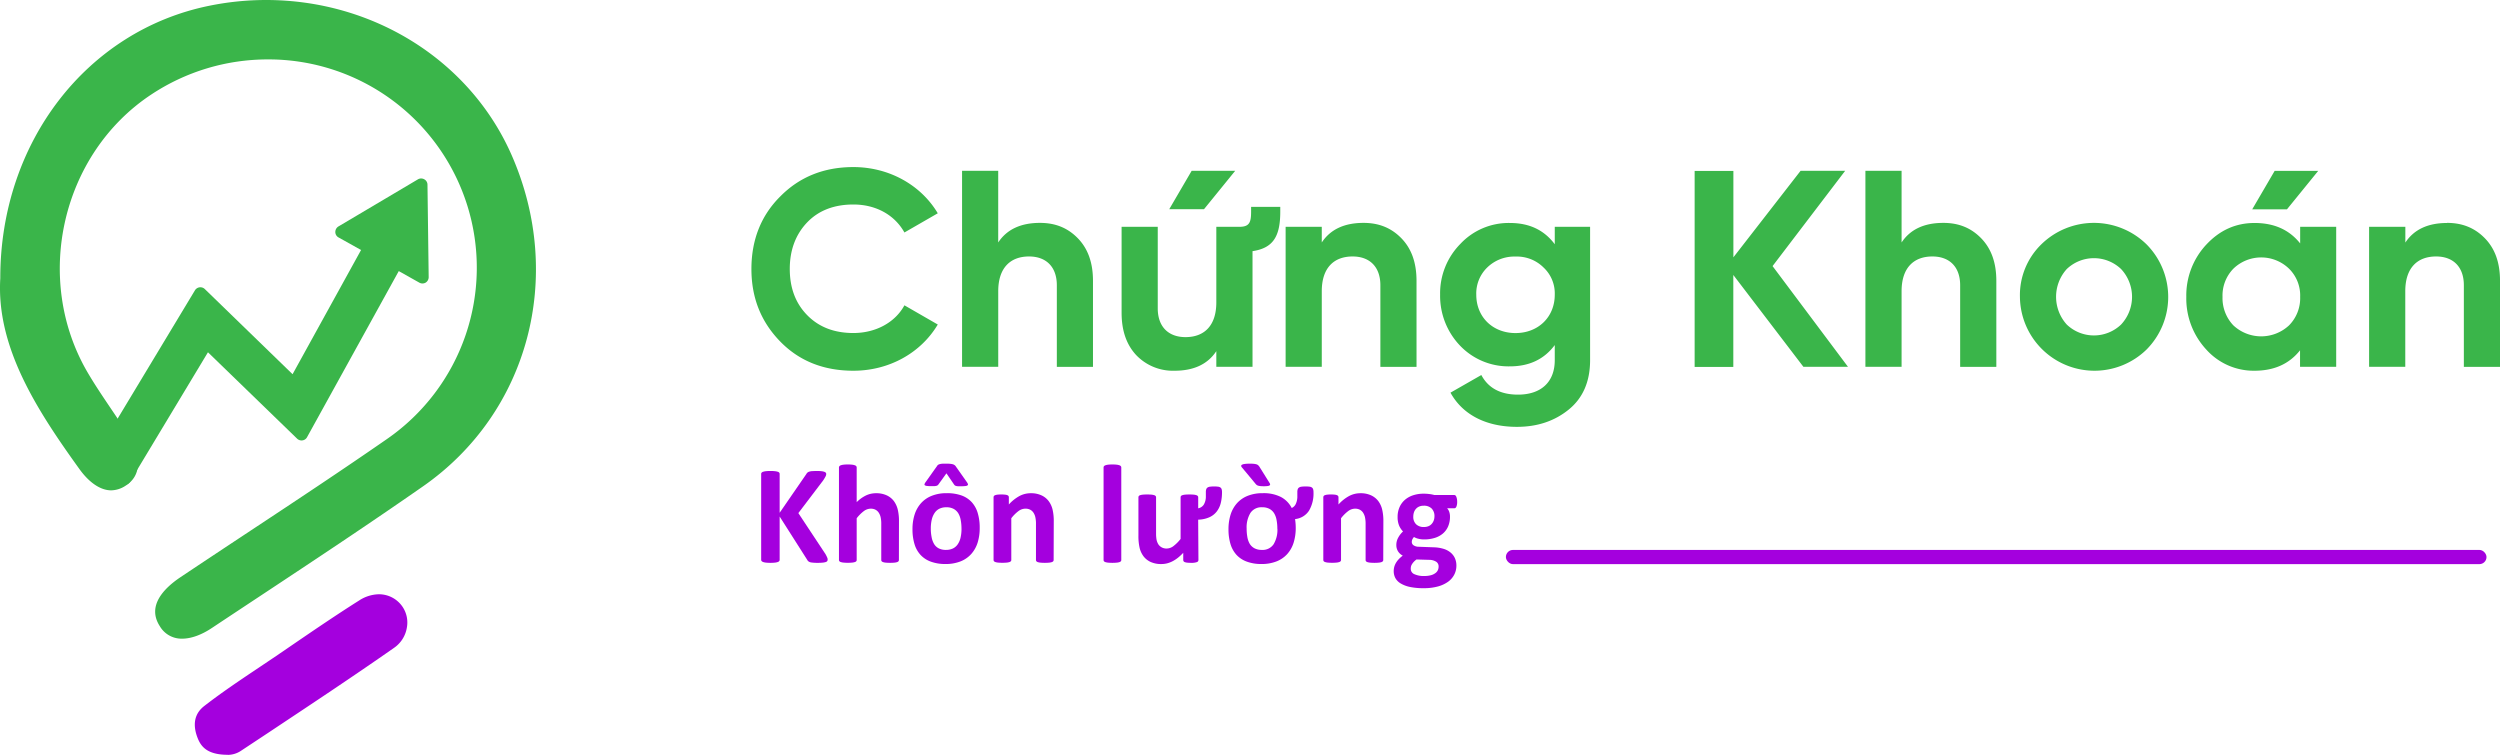 <svg xmlns="http://www.w3.org/2000/svg" xmlns:xlink="http://www.w3.org/1999/xlink" viewBox="0 0 1041.46 314.46"><defs><style>.cls-1{fill:none;}.cls-2{clip-path:url(#clip-path);}.cls-3,.cls-6{fill:#3ab54a;}.cls-4{clip-path:url(#clip-path-2);}.cls-5{fill:#a400de;}.cls-6{fill-rule:evenodd;}</style><clipPath id="clip-path" transform="translate(-0.22 -0.25)"><rect class="cls-1" width="224.26" height="267.01"/></clipPath><clipPath id="clip-path-2" transform="translate(-0.22 -0.25)"><rect class="cls-1" x="80.26" y="247.01" width="90.67" height="67.99"/></clipPath></defs><title>ckkl_1</title><g id="Layer_2" data-name="Layer 2"><g id="Layer_1-2" data-name="Layer 1"><g class="cls-2"><path class="cls-3" d="M76.08,266.31a10.47,10.47,0,0,1-9.3-5.23c-5.44-8.43,1.71-15.75,8.62-20.38,9.83-6.57,19.73-13.12,29.58-19.64,18.58-12.27,37.8-25,56.46-37.93A86.77,86.77,0,0,0,111.9,25,87.84,87.84,0,0,0,63.23,39.63C25.94,64.31,14,116.05,36.48,155c3.05,5.25,6.44,10.26,9.72,15.13,2.51,3.71,5.11,7.58,7.47,11.38,2.72,4.4,8,15.29-1.15,21.09a11.14,11.14,0,0,1-6,1.92c-4.37,0-9.07-3.13-13.18-8.82C15.7,171.21-1.4,144.93.34,116.17v-.44C.46,59.63,36.22,13.11,87.3,2.67A118.64,118.64,0,0,1,111,.25c45.05,0,85.27,25.45,102.45,64.83,22.06,50.5,6.89,107.13-36.93,137.72-22.21,15.49-45.24,30.74-67.5,45.46-6.82,4.51-13.61,9-20.43,13.53C84.2,264.74,79.86,266.31,76.08,266.31Z" transform="translate(-0.22 -0.25)"/></g><g class="cls-4"><path class="cls-5" d="M94.65,314.68c-8.18-.12-10.66-3.48-12-6.73-3.57-8.79,1.33-12.56,2.93-13.8,7.17-5.55,14.94-10.74,22.47-15.78,2.42-1.63,4.81-3.22,7.2-4.84l6.73-4.6c9.07-6.2,18.46-12.6,27.84-18.52a15.58,15.58,0,0,1,8.24-2.6,11.86,11.86,0,0,1,9.75,5.07,11.69,11.69,0,0,1,1.91,8.79,12.72,12.72,0,0,1-5.4,8.5c-17.15,12-35,23.8-52.17,35.22l-11.63,7.69a10,10,0,0,1-5.11,1.63Z" transform="translate(-0.22 -0.25)"/></g><path class="cls-6" d="M50.71,201.85a2.44,2.44,0,0,0,1.35.39,2.22,2.22,0,0,0,.65-.09A2.56,2.56,0,0,0,54.34,201l32.51-54L124,183a2.68,2.68,0,0,0,2.22.71,2.59,2.59,0,0,0,1.91-1.33l38.21-69.2,8.56,4.81a2.63,2.63,0,0,0,2.63,0,2.69,2.69,0,0,0,1.27-2.3l-.5-38.49a2.55,2.55,0,0,0-1.33-2.25,2.63,2.63,0,0,0-2.63,0L141.18,94.6a2.71,2.71,0,0,0-1.27,2.31,2.56,2.56,0,0,0,1.32,2.24l9.4,5.25L122.1,156.14,85.52,120.65a2.65,2.65,0,0,0-4.08.53L38.93,191.71a2.6,2.6,0,0,0,.88,3.6Z" transform="translate(-0.22 -0.25)"/><path class="cls-3" d="M355.73,154.69c14.95,0,28.15-7.47,35.15-19.25l-13.89-8c-3.86,7.11-11.91,11.54-21.26,11.54-7.94,0-14.36-2.45-19.26-7.46s-7.24-11.43-7.24-19.25,2.44-14.35,7.24-19.37,11.32-7.46,19.26-7.46c9.35,0,17.17,4.31,21.26,11.66l13.89-8c-7-11.79-20.31-19.25-35.15-19.25q-18.39,0-30.48,12.25c-8.05,8-12,18.19-12,30.21s4,22,12,30.21S343.47,154.69,355.73,154.69ZM433.46,93.1c-7.94,0-13.78,2.68-17.4,8.16V71.4H401v81.66h15.07v-31.5c0-9.68,5-14.47,12.84-14.47,7,0,11.57,4.21,11.57,12v34h15.06V117.24c0-7.58-2.11-13.41-6.31-17.73S439.88,93.1,433.46,93.1Zm63.19-21.7-9.34,16h14.48l13-16Zm10.27,54.83c0,9.68-5,14.46-12.84,14.46-7,0-11.56-4.2-11.56-12V94.73H467.46v35.81c0,7.59,2.1,13.42,6.18,17.74a21.17,21.17,0,0,0,15.89,6.41c7.94,0,13.78-2.68,17.39-8.16v6.53H522V104.88c8.64-1.29,11.56-6.18,11.56-16.45v-2H521.41v2c0,4.2-.59,6.18-4.44,6.3H506.92ZM568.25,93.1c-7.94,0-13.78,2.68-17.4,8.16V94.73H535.79v58.33h15.06v-31.5c0-9.68,5-14.47,12.85-14.47,7,0,11.56,4.21,11.56,12v34h15.06V117.24c0-7.58-2.1-13.41-6.3-17.73S574.67,93.1,568.25,93.1ZM647.91,102c-4.44-5.94-10.63-8.86-18.68-8.86a27.57,27.57,0,0,0-20.67,8.74A29.32,29.32,0,0,0,600.15,123a30,30,0,0,0,8.29,21.23,27.94,27.94,0,0,0,20.79,8.64c8,0,14.24-2.92,18.68-8.87v6.3c0,9.21-5.84,14.35-15.3,14.35-7.24,0-12.38-2.68-15.29-8.17l-12.85,7.35c5.14,9.34,15.06,14.24,27.67,14.24,8.42,0,15.54-2.34,21.49-7.12s9-11.67,9-20.65V94.73H647.91Zm0,21c0,9.33-6.89,16-16.35,16s-16.35-6.65-16.35-16a15.08,15.08,0,0,1,4.56-11.31,16.18,16.18,0,0,1,11.79-4.56,15.75,15.75,0,0,1,11.68,4.56A14.77,14.77,0,0,1,647.91,123Zm90.73-11.9L768.89,71.4H750.32l-28,36.05v-36H706.18v81.66h16.11V114.8l29.2,38.26h18.57Zm71.14-18c-7.93,0-13.77,2.68-17.39,8.16V71.4H777.32v81.66h15.07v-31.5c0-9.68,5-14.47,12.84-14.47,7,0,11.56,4.21,11.56,12v34h15.07V117.24c0-7.58-2.11-13.41-6.31-17.73S816.21,93.1,809.78,93.1Zm84.69,52.73a31.11,31.11,0,0,0,0-43.75,31.33,31.33,0,0,0-43.91,0,29.53,29.53,0,0,0-8.87,21.82,31.06,31.06,0,0,0,52.78,21.93Zm-33.28-10.39a17.24,17.24,0,0,1,0-23.1,16.4,16.4,0,0,1,22.65,0,16.93,16.93,0,0,1,0,23.1,16.37,16.37,0,0,1-22.65,0Zm86.61-64-9.34,16h14.48l13-16Zm10.63,30.21c-4.56-5.71-10.86-8.51-19-8.51-7.83,0-14.49,3-20.09,9A31,31,0,0,0,911,123.9a31.25,31.25,0,0,0,8.29,21.93,26.52,26.52,0,0,0,20.09,8.86c8.17,0,14.47-2.8,19-8.51v6.88h15.06V94.73H958.43Zm-27.79,34.18a16.4,16.4,0,0,1-4.55-11.89,16,16,0,0,1,4.55-11.79,16.67,16.67,0,0,1,23.12,0,15.66,15.66,0,0,1,4.67,11.79,16.06,16.06,0,0,1-4.67,11.89,17,17,0,0,1-23.12,0Zm89-42.69c-7.93,0-13.77,2.68-17.39,8.16V94.73H987.15v58.33h15.07v-31.5c0-9.68,5-14.47,12.85-14.47,7,0,11.55,4.21,11.55,12v34h15.07V117.24c0-7.58-2.1-13.41-6.31-17.73S1026,93.1,1019.61,93.1Z" transform="translate(-0.22 -0.25)"/><path class="cls-5" d="M345,233.4a1,1,0,0,1-.16.57,1.17,1.17,0,0,1-.61.41,5.81,5.81,0,0,1-1.25.25,18.16,18.16,0,0,1-2,.09,17.46,17.46,0,0,1-2.74-.15,2.64,2.64,0,0,1-1.2-.44,1.92,1.92,0,0,1-.57-.7l-11.46-18v18a.92.92,0,0,1-.17.55,1.36,1.36,0,0,1-.62.4,5.21,5.21,0,0,1-1.17.25,15.86,15.86,0,0,1-1.87.09,16.09,16.09,0,0,1-1.87-.09,5.31,5.31,0,0,1-1.18-.25,1.46,1.46,0,0,1-.63-.4.82.82,0,0,1-.19-.55V197.71a.82.82,0,0,1,.19-.55,1.28,1.28,0,0,1,.63-.38,6,6,0,0,1,1.18-.24,16.09,16.09,0,0,1,1.87-.09,15.86,15.86,0,0,1,1.87.09,5.92,5.92,0,0,1,1.17.24,1.2,1.2,0,0,1,.62.38.92.92,0,0,1,.17.55v16.15l11.11-16.12a2.22,2.22,0,0,1,.49-.63,2.31,2.31,0,0,1,.77-.39,5.45,5.45,0,0,1,1.2-.21c.49,0,1.11-.06,1.87-.06a17.18,17.18,0,0,1,1.94.09,5.63,5.63,0,0,1,1.21.25,1.34,1.34,0,0,1,.63.4.82.82,0,0,1,.18.52,2.23,2.23,0,0,1-.27,1,18.24,18.24,0,0,1-1,1.67L332.8,214l11.34,17.14a14.51,14.51,0,0,1,.77,1.6A2,2,0,0,1,345,233.4Z" transform="translate(-0.22 -0.25)"/><path class="cls-5" d="M374.69,233.54a.85.85,0,0,1-.17.52,1.33,1.33,0,0,1-.59.36,4.89,4.89,0,0,1-1.13.22,17.34,17.34,0,0,1-1.77.08,17.69,17.69,0,0,1-1.8-.08,4.89,4.89,0,0,1-1.13-.22,1.33,1.33,0,0,1-.59-.36.85.85,0,0,1-.17-.52V218.63a12.39,12.39,0,0,0-.28-3,5.85,5.85,0,0,0-.81-1.86,3.67,3.67,0,0,0-1.36-1.2,4.25,4.25,0,0,0-1.95-.42,4.92,4.92,0,0,0-2.84,1,15.85,15.85,0,0,0-3,3v17.37a.79.79,0,0,1-.17.52,1.31,1.31,0,0,1-.6.36,5.25,5.25,0,0,1-1.13.22,17.34,17.34,0,0,1-1.79.08,17,17,0,0,1-1.78-.08,5.12,5.12,0,0,1-1.13-.22,1.21,1.21,0,0,1-.6-.36.8.8,0,0,1-.18-.52V195a.85.85,0,0,1,.18-.53,1.23,1.23,0,0,1,.6-.39,4.92,4.92,0,0,1,1.13-.25,14.34,14.34,0,0,1,1.78-.09,14.63,14.63,0,0,1,1.79.09,5,5,0,0,1,1.13.25,1.33,1.33,0,0,1,.6.39.84.84,0,0,1,.17.53v14.44a14.23,14.23,0,0,1,3.89-2.8,9.66,9.66,0,0,1,4.11-.92,10.29,10.29,0,0,1,4.5.88,7.89,7.89,0,0,1,3,2.4,9.92,9.92,0,0,1,1.62,3.56,20.71,20.71,0,0,1,.5,4.94Z" transform="translate(-0.22 -0.25)"/><path class="cls-5" d="M408.35,220.21a20.2,20.2,0,0,1-.87,6.1,12.9,12.9,0,0,1-2.67,4.74,11.85,11.85,0,0,1-4.48,3.08,16.89,16.89,0,0,1-6.3,1.08,17.38,17.38,0,0,1-6.07-1,10.91,10.91,0,0,1-4.27-2.81,11.47,11.47,0,0,1-2.52-4.55,21,21,0,0,1-.82-6.15,19.74,19.74,0,0,1,.89-6.11,13,13,0,0,1,2.68-4.74,11.88,11.88,0,0,1,4.47-3.06,16.55,16.55,0,0,1,6.28-1.09,17.72,17.72,0,0,1,6.1.95,10.75,10.75,0,0,1,4.26,2.8,11.64,11.64,0,0,1,2.5,4.54A21.17,21.17,0,0,1,408.35,220.21Zm-17-18.42a2.55,2.55,0,0,1-.41.52,1.28,1.28,0,0,1-.55.31,4.66,4.66,0,0,1-.9.15c-.36,0-.83,0-1.42,0a11.81,11.81,0,0,1-1.8-.1,1.6,1.6,0,0,1-.84-.32.53.53,0,0,1,0-.6,4.34,4.34,0,0,1,.57-.91l4.63-6.53a1.32,1.32,0,0,1,.45-.46,2.94,2.94,0,0,1,.74-.28,6,6,0,0,1,1.1-.16c.42,0,.94,0,1.55,0s1.14,0,1.57.06a6.06,6.06,0,0,1,1.05.17,2.47,2.47,0,0,1,.69.3,2.27,2.27,0,0,1,.47.41l4.6,6.53a4.29,4.29,0,0,1,.55.92.53.53,0,0,1-.05.59,1.6,1.6,0,0,1-.84.32,11.54,11.54,0,0,1-1.77.1c-.63,0-1.12,0-1.48,0a3.56,3.56,0,0,1-.88-.16,1.14,1.14,0,0,1-.51-.31,3.37,3.37,0,0,1-.38-.51l-3-4.4Zm9.41,18.72a19.58,19.58,0,0,0-.31-3.56,8.4,8.4,0,0,0-1-2.83,5.22,5.22,0,0,0-1.95-1.87,6.24,6.24,0,0,0-3.06-.68,6.45,6.45,0,0,0-2.87.6,5.12,5.12,0,0,0-2,1.76,8.29,8.29,0,0,0-1.19,2.78,16,16,0,0,0-.4,3.71,17.89,17.89,0,0,0,.33,3.56,8.71,8.71,0,0,0,1,2.83,4.89,4.89,0,0,0,1.94,1.86,6.4,6.4,0,0,0,3.05.66,6.56,6.56,0,0,0,2.9-.6,5.17,5.17,0,0,0,2-1.75,8.05,8.05,0,0,0,1.18-2.77A16.51,16.51,0,0,0,400.77,220.51Z" transform="translate(-0.22 -0.25)"/><path class="cls-5" d="M439.15,233.54a.8.8,0,0,1-.18.52,1.27,1.27,0,0,1-.59.36,4.9,4.9,0,0,1-1.12.22,17.41,17.41,0,0,1-1.78.08,17.69,17.69,0,0,1-1.8-.08,5,5,0,0,1-1.13-.22,1.23,1.23,0,0,1-.58-.36.8.8,0,0,1-.18-.52V218.63a12.39,12.39,0,0,0-.28-3,5.84,5.84,0,0,0-.8-1.86,3.74,3.74,0,0,0-1.36-1.2,4.31,4.31,0,0,0-2-.42,4.87,4.87,0,0,0-2.84,1,15.28,15.28,0,0,0-3,3v17.37a.8.8,0,0,1-.18.52,1.31,1.31,0,0,1-.6.36,5.12,5.12,0,0,1-1.13.22,20,20,0,0,1-3.57,0,5.12,5.12,0,0,1-1.13-.22,1.31,1.31,0,0,1-.6-.36.8.8,0,0,1-.18-.52V207.41a.9.9,0,0,1,.15-.51,1.06,1.06,0,0,1,.53-.37,4.64,4.64,0,0,1,1-.22,12.64,12.64,0,0,1,1.51-.07,13.38,13.38,0,0,1,1.55.07,3.82,3.82,0,0,1,1,.22,1.08,1.08,0,0,1,.49.37,1,1,0,0,1,.14.51v3a17,17,0,0,1,4.41-3.52,10,10,0,0,1,4.68-1.17,10.27,10.27,0,0,1,4.49.88,7.87,7.87,0,0,1,3,2.39,9.64,9.64,0,0,1,1.63,3.53,20.69,20.69,0,0,1,.5,4.86Z" transform="translate(-0.22 -0.25)"/><path class="cls-5" d="M467.33,233.54a.8.8,0,0,1-.18.52,1.21,1.21,0,0,1-.6.36,5.12,5.12,0,0,1-1.13.22,17,17,0,0,1-1.78.08,17.34,17.34,0,0,1-1.79-.08,5.25,5.25,0,0,1-1.13-.22,1.31,1.31,0,0,1-.6-.36.79.79,0,0,1-.17-.52V195a.84.84,0,0,1,.17-.53,1.33,1.33,0,0,1,.6-.39,5,5,0,0,1,1.13-.25,14.63,14.63,0,0,1,1.79-.09,14.34,14.34,0,0,1,1.78.09,4.92,4.92,0,0,1,1.13.25,1.23,1.23,0,0,1,.6.39.85.85,0,0,1,.18.53Z" transform="translate(-0.22 -0.25)"/><path class="cls-5" d="M499.47,233.54a.93.93,0,0,1-.66.88,6.85,6.85,0,0,1-2.48.3,13.1,13.1,0,0,1-1.55-.08,3.78,3.78,0,0,1-1-.22,1,1,0,0,1-.49-.36.91.91,0,0,1-.15-.52v-3q-4.34,4.68-9.05,4.68a10.47,10.47,0,0,1-4.54-.87,7.9,7.9,0,0,1-3-2.41,9.58,9.58,0,0,1-1.6-3.53,21.82,21.82,0,0,1-.48-5v-16a.84.84,0,0,1,.16-.51,1.14,1.14,0,0,1,.58-.37,5.94,5.94,0,0,1,1.13-.22,22.92,22.92,0,0,1,3.58,0,5.81,5.81,0,0,1,1.12.22,1.21,1.21,0,0,1,.6.37.79.79,0,0,1,.18.51v14.77c0,.68,0,1.28.06,1.78a9.33,9.33,0,0,0,.19,1.35,5.29,5.29,0,0,0,.34,1,5.18,5.18,0,0,0,.46.84,3.88,3.88,0,0,0,1.4,1.18,4.11,4.11,0,0,0,1.94.43,4.79,4.79,0,0,0,2.83-1,16.51,16.51,0,0,0,3-3V207.41a.91.91,0,0,1,.16-.51,1.22,1.22,0,0,1,.59-.37,5.78,5.78,0,0,1,1.13-.22,22.79,22.79,0,0,1,3.57,0,5.66,5.66,0,0,1,1.12.22,1.29,1.29,0,0,1,.58.37.79.79,0,0,1,.18.51V212a3.49,3.49,0,0,0,2.39-1.64,6.57,6.57,0,0,0,.8-3.43V205.3a3.78,3.78,0,0,1,.16-1.23,1.46,1.46,0,0,1,.56-.73,2.45,2.45,0,0,1,1.07-.35,12.89,12.89,0,0,1,1.67-.09,12,12,0,0,1,1.61.09,2.18,2.18,0,0,1,1,.35,1.38,1.38,0,0,1,.51.73,4.12,4.12,0,0,1,.15,1.23,18.5,18.5,0,0,1-.51,4.48,9.56,9.56,0,0,1-1.69,3.56,8,8,0,0,1-3.07,2.39,12,12,0,0,1-4.66,1Z" transform="translate(-0.22 -0.25)"/><path class="cls-5" d="M540,220.21a20.26,20.26,0,0,1-.88,6.11,12.78,12.78,0,0,1-2.67,4.75,11.84,11.84,0,0,1-4.48,3.06,16.89,16.89,0,0,1-6.3,1.08,17.32,17.32,0,0,1-6.06-1,11,11,0,0,1-4.28-2.81,11.72,11.72,0,0,1-2.52-4.55,21,21,0,0,1-.82-6.15,20,20,0,0,1,.89-6.11,13,13,0,0,1,2.68-4.74,11.88,11.88,0,0,1,4.47-3.06,16.55,16.55,0,0,1,6.28-1.09,15.85,15.85,0,0,1,7.5,1.58,10.62,10.62,0,0,1,4.52,4.6,3.43,3.43,0,0,0,1.7-1.72,7.2,7.2,0,0,0,.64-3.23V205.3a3.78,3.78,0,0,1,.16-1.23,1.41,1.41,0,0,1,.56-.73,2.45,2.45,0,0,1,1.07-.35,12.89,12.89,0,0,1,1.67-.09,12,12,0,0,1,1.61.09,2.22,2.22,0,0,1,1,.35,1.43,1.43,0,0,1,.51.73,4.12,4.12,0,0,1,.15,1.23,14.13,14.13,0,0,1-1.86,7.68,7.85,7.85,0,0,1-5.82,3.51A24.28,24.28,0,0,1,540,220.21ZM529,201.29a2,2,0,0,1,.32.67.46.46,0,0,1-.19.49,1.86,1.86,0,0,1-.82.27,10.86,10.86,0,0,1-1.6.09,13.48,13.48,0,0,1-1.4-.06,5,5,0,0,1-.94-.17,2.06,2.06,0,0,1-.63-.31,2.72,2.72,0,0,1-.48-.48l-5.66-6.8a1.13,1.13,0,0,1-.32-.62.54.54,0,0,1,.31-.51,2.93,2.93,0,0,1,1.13-.33,14.84,14.84,0,0,1,2.13-.12c.65,0,1.19,0,1.63.06a5.52,5.52,0,0,1,1.1.19,2,2,0,0,1,.72.36,4,4,0,0,1,.51.56Zm3.34,19.22a18.73,18.73,0,0,0-.31-3.56,8.2,8.2,0,0,0-1-2.83,5.22,5.22,0,0,0-1.95-1.87,6.24,6.24,0,0,0-3.06-.68,5.47,5.47,0,0,0-4.89,2.36,11.5,11.5,0,0,0-1.58,6.49,19.81,19.81,0,0,0,.3,3.57,8.46,8.46,0,0,0,1,2.83,5.15,5.15,0,0,0,2,1.85,6.36,6.36,0,0,0,3,.66,5.5,5.5,0,0,0,4.93-2.35A11.66,11.66,0,0,0,532.37,220.51Z" transform="translate(-0.22 -0.25)"/><path class="cls-5" d="M576.46,233.54a.8.8,0,0,1-.18.52,1.23,1.23,0,0,1-.58.36,5,5,0,0,1-1.13.22,17.34,17.34,0,0,1-1.77.08,17.55,17.55,0,0,1-1.8-.08,4.89,4.89,0,0,1-1.13-.22,1.27,1.27,0,0,1-.59-.36.85.85,0,0,1-.17-.52V218.63a12.92,12.92,0,0,0-.28-3,6.09,6.09,0,0,0-.81-1.86,3.67,3.67,0,0,0-1.36-1.2,4.31,4.31,0,0,0-1.95-.42,4.89,4.89,0,0,0-2.84,1,15.56,15.56,0,0,0-3,3v17.37a.85.85,0,0,1-.17.52,1.31,1.31,0,0,1-.6.36,5.25,5.25,0,0,1-1.13.22,20.07,20.07,0,0,1-3.58,0,5,5,0,0,1-1.12-.22,1.3,1.3,0,0,1-.61-.36.85.85,0,0,1-.17-.52V207.41a.9.9,0,0,1,.15-.51,1,1,0,0,1,.52-.37,4.79,4.79,0,0,1,1-.22,12.75,12.75,0,0,1,1.51-.07,13.45,13.45,0,0,1,1.56.07,3.93,3.93,0,0,1,.95.22,1.1,1.1,0,0,1,.48.37.9.9,0,0,1,.15.51v3a16.67,16.67,0,0,1,4.41-3.52,10,10,0,0,1,4.67-1.17,10.29,10.29,0,0,1,4.5.88,8,8,0,0,1,3,2.39,9.62,9.62,0,0,1,1.62,3.53,20.69,20.69,0,0,1,.5,4.86Z" transform="translate(-0.22 -0.25)"/><path class="cls-5" d="M607.25,209.23a5.15,5.15,0,0,1-.32,2.08c-.22.45-.48.67-.79.67h-3.08a4.09,4.09,0,0,1,.92,1.6,6,6,0,0,1,.28,1.86,10.17,10.17,0,0,1-.76,4.06,8.15,8.15,0,0,1-2.18,3,9.65,9.65,0,0,1-3.43,1.84,14.9,14.9,0,0,1-4.47.63,9,9,0,0,1-2.4-.31,6.08,6.08,0,0,1-1.76-.71,4.47,4.47,0,0,0-.63.9,2.6,2.6,0,0,0-.28,1.18,1.65,1.65,0,0,0,.75,1.39,3.85,3.85,0,0,0,2.1.6l6.35.23a15.5,15.5,0,0,1,4,.63,8.31,8.31,0,0,1,2.93,1.53,6.6,6.6,0,0,1,1.82,2.35,7.49,7.49,0,0,1,.63,3.14,8.09,8.09,0,0,1-.85,3.65,8.35,8.35,0,0,1-2.55,3,13.16,13.16,0,0,1-4.26,2,21.87,21.87,0,0,1-6,.73,26.63,26.63,0,0,1-5.7-.52,12.42,12.42,0,0,1-3.87-1.47,6,6,0,0,1-2.2-2.24,6.13,6.13,0,0,1-.68-2.86,6.93,6.93,0,0,1,.24-1.84,7.23,7.23,0,0,1,.74-1.69,8.82,8.82,0,0,1,1.18-1.53,12.61,12.61,0,0,1,1.62-1.41,4.92,4.92,0,0,1-2-1.83,4.87,4.87,0,0,1-.69-2.54,6.29,6.29,0,0,1,.79-3.14,10.05,10.05,0,0,1,2-2.57,7.74,7.74,0,0,1-1.64-2.46,9.1,9.1,0,0,1-.62-3.57,9.85,9.85,0,0,1,.81-4.09,8.67,8.67,0,0,1,2.24-3.05,9.94,9.94,0,0,1,3.43-1.9,13.9,13.9,0,0,1,4.39-.66,17.89,17.89,0,0,1,2.36.15,14.21,14.21,0,0,1,2.1.41h8.29c.33,0,.6.21.8.64A5.36,5.36,0,0,1,607.25,209.23Zm-7.73,27a2.27,2.27,0,0,0-1.06-2,5.49,5.49,0,0,0-2.9-.76l-5.24-.15a7.54,7.54,0,0,0-1.22,1.07,6.35,6.35,0,0,0-.73,1,2.86,2.86,0,0,0-.37.91,4.47,4.47,0,0,0-.08.91,2.39,2.39,0,0,0,1.47,2.22,9.27,9.27,0,0,0,4.18.77,10.23,10.23,0,0,0,2.81-.34,5.41,5.41,0,0,0,1.85-.9,3.1,3.1,0,0,0,1-1.24A3.59,3.59,0,0,0,599.52,236.27Zm-1.73-20.86a4.43,4.43,0,0,0-1.17-3.28,4.5,4.5,0,0,0-3.31-1.17,4.72,4.72,0,0,0-1.91.36,3.85,3.85,0,0,0-1.36,1,4.26,4.26,0,0,0-.81,1.46,6,6,0,0,0-.26,1.75,4.23,4.23,0,0,0,1.17,3.15,4.43,4.43,0,0,0,3.25,1.15,4.8,4.8,0,0,0,1.94-.35,3.73,3.73,0,0,0,1.36-1,4.31,4.31,0,0,0,.82-1.43A4.94,4.94,0,0,0,597.79,215.41Z" transform="translate(-0.22 -0.25)"/><rect class="cls-5" x="627.33" y="229.09" width="408.51" height="5.92" rx="2.96"/></g></g></svg>